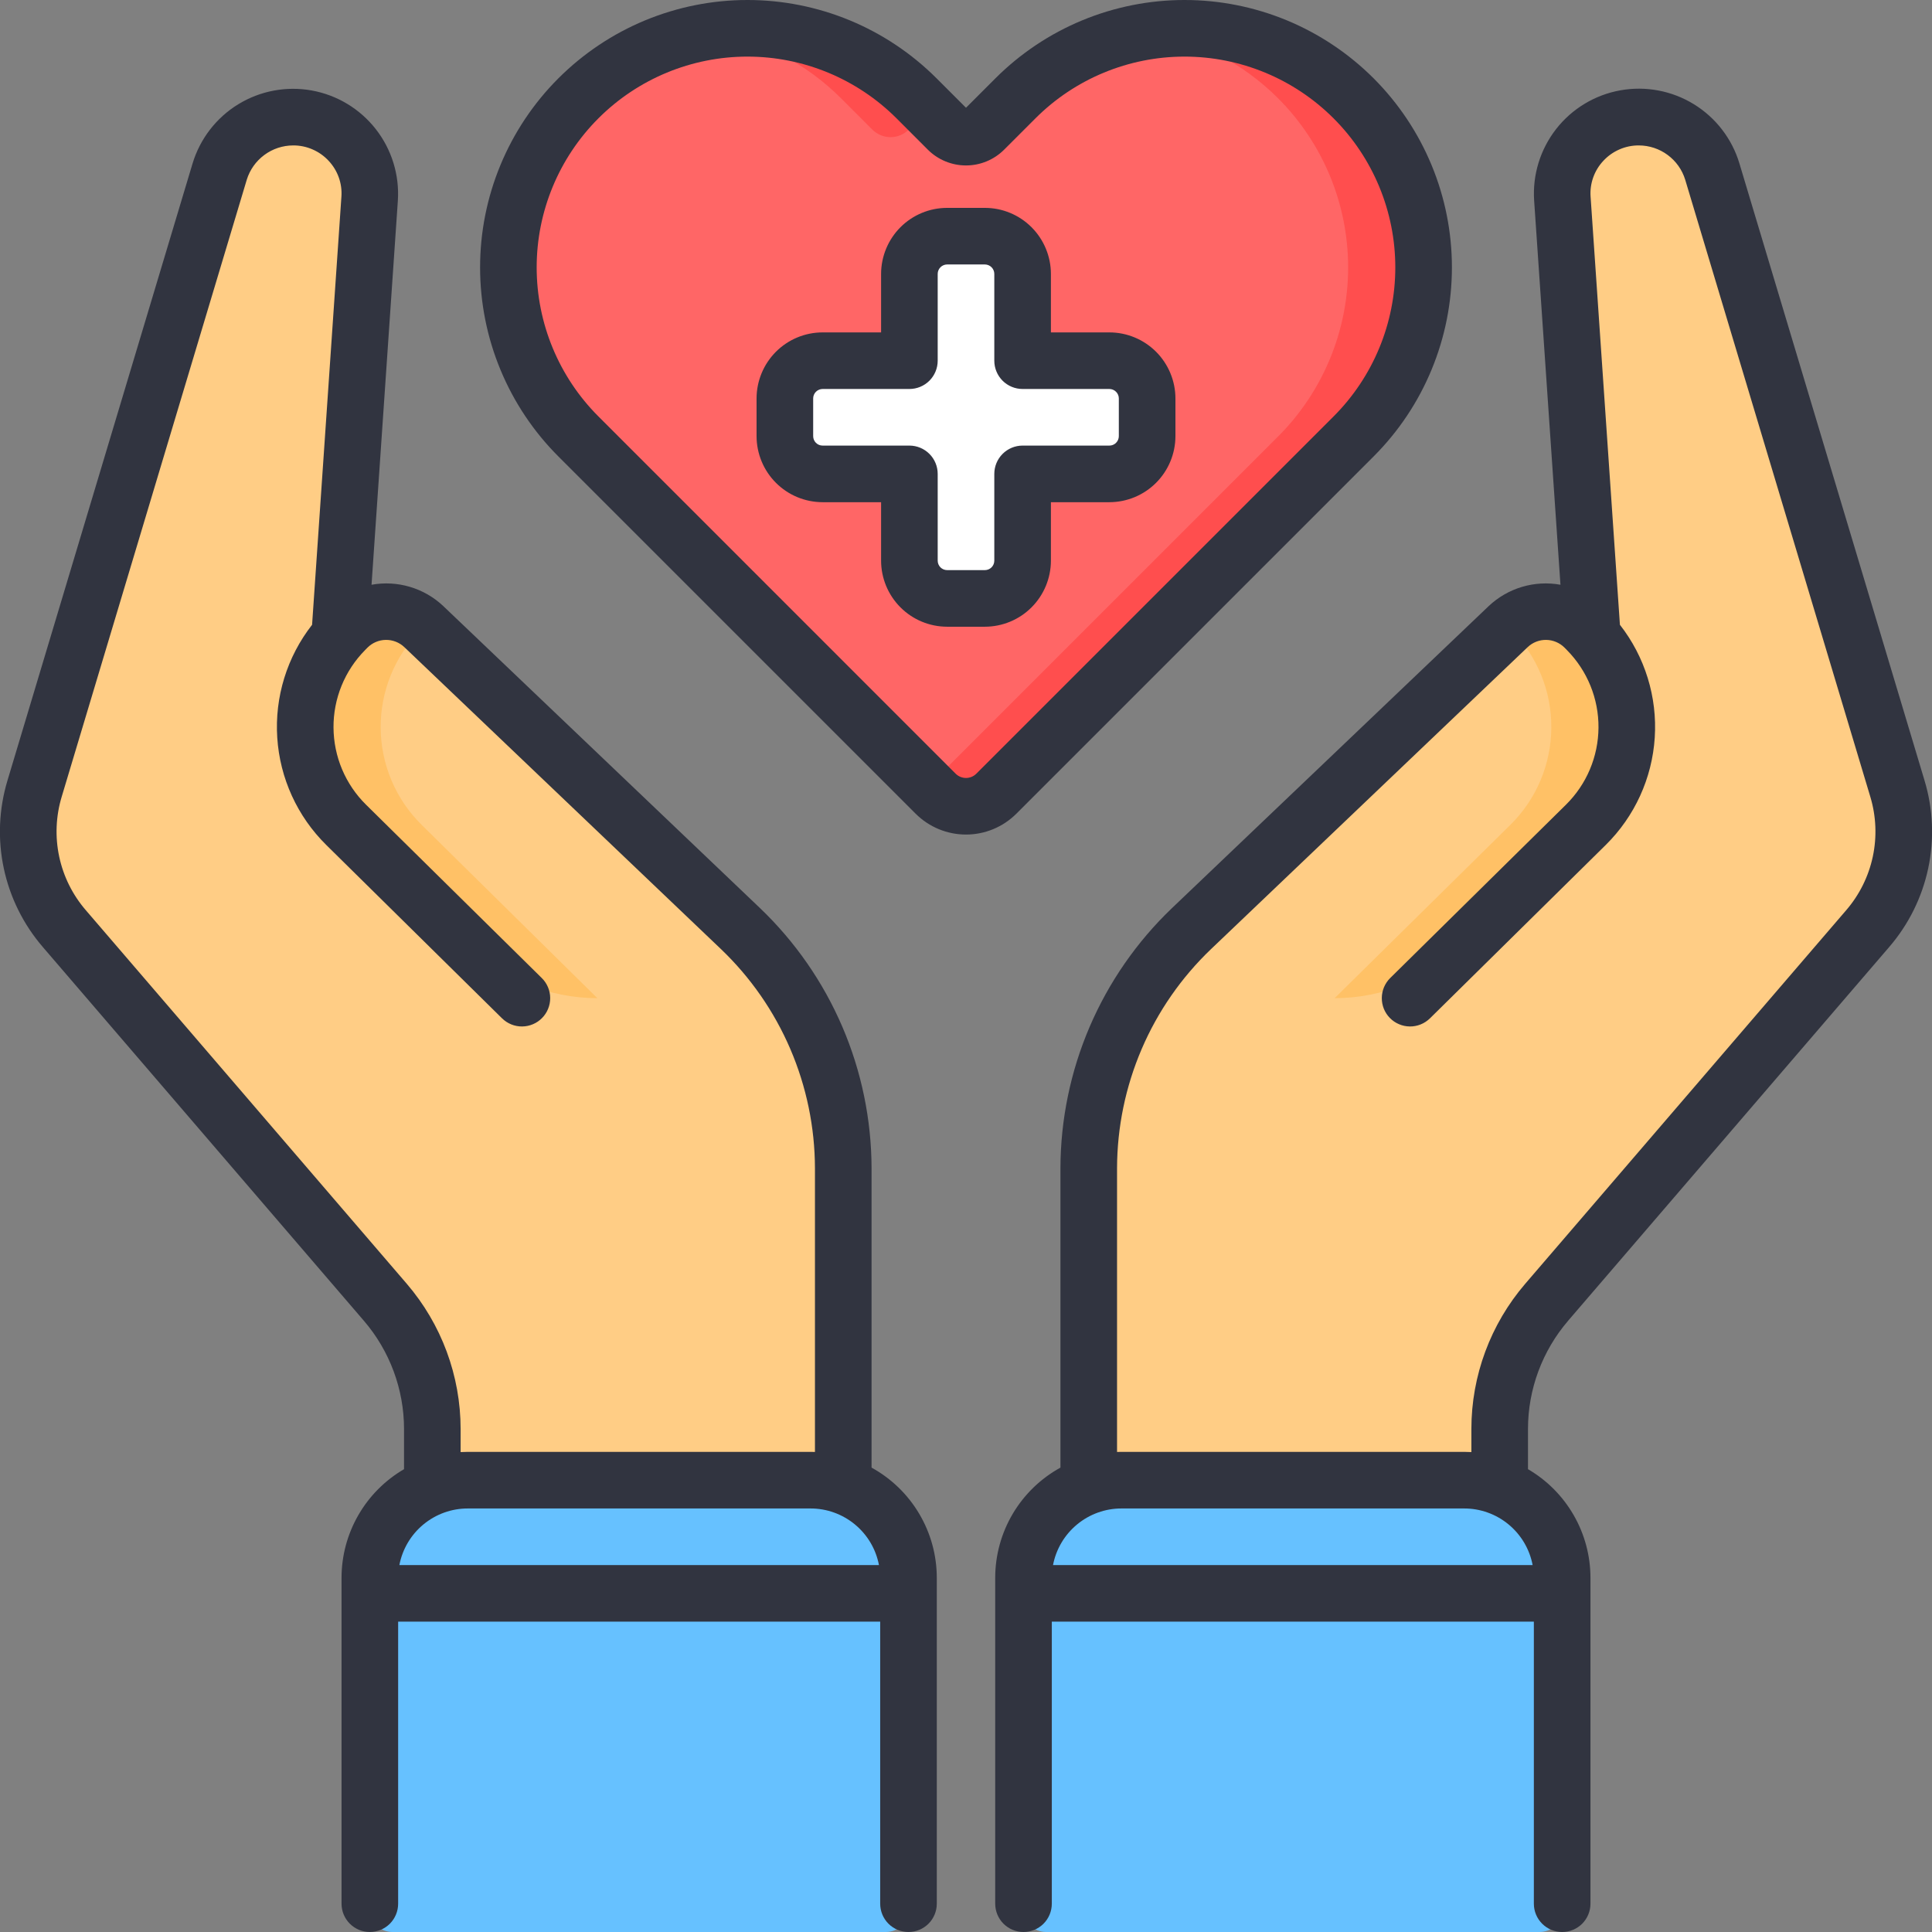 <svg width="77" height="77" viewBox="0 0 77 77" fill="none" xmlns="http://www.w3.org/2000/svg">
<rect x="0" y="0" width="77" height="77" fill="#808080" stroke="none"/>
<g clip-path="url(#clip0_4129_1985)">
<path d="M37.775 5.166L36.529 3.919C35.644 3.034 34.593 2.332 33.437 1.853C32.281 1.374 31.042 1.128 29.791 1.128C28.539 1.128 27.3 1.374 26.144 1.853C24.988 2.332 23.938 3.034 23.053 3.919C22.168 4.804 21.466 5.854 20.987 7.01C20.508 8.166 20.262 9.406 20.262 10.657C20.262 11.908 20.508 13.147 20.987 14.303C21.466 15.46 22.168 16.51 23.053 17.395L25.024 19.366L37.292 31.634C37.613 31.954 38.047 32.134 38.5 32.134C38.953 32.134 39.388 31.954 39.708 31.634L51.976 19.366L53.947 17.395C54.832 16.51 55.534 15.459 56.013 14.303C56.492 13.147 56.738 11.908 56.738 10.657C56.738 9.405 56.492 8.166 56.013 7.01C55.534 5.854 54.832 4.804 53.947 3.919C53.063 3.034 52.012 2.332 50.856 1.853C49.7 1.374 48.461 1.128 47.209 1.128C45.958 1.128 44.719 1.374 43.563 1.853C42.407 2.332 41.356 3.034 40.472 3.919L39.225 5.166C39.033 5.358 38.772 5.466 38.5 5.466C38.228 5.466 37.968 5.358 37.775 5.166H37.775Z" fill="#FF6666"/>
<path d="M33.521 3.919L34.767 5.166C34.96 5.358 35.22 5.466 35.492 5.466C35.764 5.466 36.025 5.358 36.217 5.166L36.996 4.387L36.529 3.919C35.464 2.853 34.162 2.056 32.729 1.591C31.296 1.127 29.774 1.01 28.287 1.249C30.27 1.562 32.103 2.497 33.521 3.919ZM53.947 3.919C52.883 2.853 51.581 2.056 50.148 1.591C48.715 1.127 47.193 1.01 45.706 1.249C47.689 1.562 49.522 2.497 50.94 3.919C51.824 4.804 52.526 5.854 53.005 7.01C53.484 8.166 53.73 9.406 53.73 10.657C53.73 11.908 53.484 13.147 53.005 14.303C52.526 15.46 51.824 16.51 50.94 17.395L48.968 19.366L36.996 31.338L37.292 31.634C37.612 31.954 38.047 32.135 38.5 32.135C38.953 32.135 39.388 31.954 39.708 31.634L51.976 19.366L53.947 17.395C54.832 16.51 55.534 15.46 56.013 14.303C56.492 13.147 56.738 11.908 56.738 10.657C56.738 9.406 56.492 8.166 56.013 7.01C55.534 5.854 54.832 4.804 53.947 3.919Z" fill="#FF4E4E"/>
<path d="M59.77 62.719V56.955C59.77 55.1 60.435 53.306 61.645 51.899L74.434 37.012C75.085 36.256 75.534 35.348 75.742 34.373C75.949 33.397 75.908 32.385 75.621 31.43L68.245 6.839C68.055 6.21 67.668 5.66 67.14 5.268C66.613 4.877 65.973 4.667 65.317 4.667C64.899 4.666 64.485 4.751 64.102 4.917C63.718 5.082 63.373 5.325 63.087 5.629C62.801 5.934 62.581 6.294 62.44 6.688C62.299 7.081 62.24 7.499 62.268 7.916L63.752 29.587L45.6 44.796V63.181L59.77 62.719Z" fill="#FFCD85"/>
<path d="M56.2 39.782L63.203 32.875C63.716 32.369 64.124 31.767 64.405 31.103C64.685 30.439 64.831 29.727 64.836 29.006C64.841 28.286 64.703 27.572 64.432 26.904C64.16 26.237 63.76 25.63 63.254 25.117L63.157 25.019C62.756 24.613 62.212 24.381 61.642 24.373C61.072 24.364 60.522 24.58 60.109 24.973L47.485 37.011C46.193 38.242 45.163 39.723 44.46 41.364C43.756 43.005 43.393 44.772 43.392 46.557V63.182L56.2 39.782Z" fill="#FFCD85"/>
<path d="M63.253 25.117L63.157 25.02C62.757 24.614 62.213 24.382 61.643 24.373C61.072 24.365 60.522 24.58 60.109 24.974L60.104 24.978C60.119 24.992 60.135 25.005 60.149 25.019L60.246 25.117C60.752 25.629 61.152 26.237 61.424 26.904C61.696 27.571 61.833 28.286 61.828 29.006C61.824 29.727 61.677 30.439 61.397 31.103C61.117 31.767 60.708 32.369 60.195 32.875L53.192 39.782C55.119 39.782 56.969 39.023 58.341 37.67L63.203 32.875C63.716 32.369 64.124 31.767 64.405 31.103C64.685 30.439 64.831 29.727 64.836 29.006C64.841 28.286 64.703 27.571 64.432 26.904C64.16 26.237 63.76 25.629 63.253 25.117Z" fill="#FFC166"/>
<path d="M40.792 76.098V61.248C40.792 60.649 41.03 60.075 41.453 59.652C41.876 59.229 42.45 58.992 43.048 58.992H60.004C60.602 58.992 61.176 59.229 61.599 59.652C62.022 60.075 62.26 60.649 62.26 61.248V76.098C62.26 76.337 62.165 76.567 61.996 76.736C61.826 76.905 61.597 77 61.358 77H41.694C41.455 77 41.225 76.905 41.056 76.736C40.887 76.567 40.792 76.337 40.792 76.098Z" fill="#66C1FF"/>
<path d="M17.23 62.719V56.955C17.23 55.1 16.565 53.306 15.355 51.899L2.566 37.012C1.915 36.256 1.466 35.348 1.258 34.373C1.051 33.397 1.092 32.385 1.378 31.43L8.755 6.839C8.945 6.21 9.332 5.66 9.86 5.268C10.387 4.877 11.027 4.667 11.683 4.667C12.101 4.666 12.514 4.751 12.898 4.917C13.282 5.082 13.627 5.325 13.913 5.629C14.199 5.934 14.419 6.294 14.56 6.688C14.701 7.081 14.759 7.499 14.732 7.916L13.247 29.587L31.4 44.796V63.181L17.23 62.719Z" fill="#FFCD85"/>
<path d="M20.8 39.782L13.797 32.875C13.284 32.369 12.876 31.767 12.595 31.103C12.315 30.439 12.169 29.727 12.164 29.006C12.159 28.286 12.297 27.572 12.568 26.904C12.84 26.237 13.24 25.63 13.746 25.117L13.843 25.019C14.244 24.613 14.788 24.381 15.358 24.373C15.928 24.364 16.479 24.58 16.891 24.973L29.515 37.011C30.808 38.242 31.837 39.723 32.54 41.364C33.244 43.005 33.607 44.772 33.608 46.557V63.182L20.8 39.782Z" fill="#FFCD85"/>
<path d="M13.747 25.117L13.842 25.02C14.243 24.614 14.787 24.382 15.357 24.373C15.928 24.365 16.478 24.58 16.891 24.974L16.896 24.978C16.881 24.992 16.865 25.005 16.851 25.019L16.754 25.117C16.248 25.629 15.848 26.237 15.576 26.904C15.305 27.571 15.167 28.286 15.172 29.006C15.176 29.727 15.323 30.439 15.603 31.103C15.883 31.767 16.292 32.369 16.805 32.875L23.808 39.782C21.881 39.782 20.031 39.023 18.659 37.67L13.797 32.875C13.284 32.369 12.876 31.767 12.595 31.103C12.315 30.439 12.169 29.727 12.164 29.006C12.159 28.286 12.297 27.571 12.568 26.904C12.84 26.237 13.24 25.629 13.747 25.117Z" fill="#FFC166"/>
<path d="M36.208 76.098V61.248C36.208 60.649 35.97 60.075 35.547 59.652C35.124 59.229 34.55 58.992 33.952 58.992H16.996C16.398 58.992 15.824 59.229 15.401 59.652C14.978 60.075 14.74 60.649 14.74 61.248V76.098C14.74 76.337 14.835 76.567 15.005 76.736C15.174 76.905 15.403 77 15.643 77H35.306C35.545 77 35.775 76.905 35.944 76.736C36.113 76.567 36.208 76.337 36.208 76.098Z" fill="#66C1FF"/>
<path d="M44.215 14.376H40.756V10.916C40.756 10.518 40.597 10.135 40.315 9.853C40.033 9.571 39.651 9.413 39.252 9.413H37.748C37.349 9.413 36.967 9.571 36.685 9.853C36.403 10.135 36.244 10.518 36.244 10.916V14.376H32.785C32.386 14.376 32.004 14.534 31.722 14.816C31.44 15.098 31.281 15.48 31.281 15.879V17.383C31.281 17.782 31.44 18.165 31.722 18.447C32.004 18.729 32.386 18.887 32.785 18.887H36.244V22.346C36.244 22.745 36.403 23.128 36.685 23.41C36.967 23.692 37.349 23.85 37.748 23.85H39.252C39.651 23.85 40.033 23.692 40.315 23.41C40.597 23.128 40.756 22.745 40.756 22.346V18.887H44.215C44.614 18.887 44.996 18.729 45.278 18.447C45.56 18.165 45.719 17.782 45.719 17.383V15.879C45.719 15.48 45.56 15.098 45.278 14.816C44.996 14.534 44.614 14.376 44.215 14.376Z" fill="white"/>
<path d="M34.736 58.492L34.736 46.557C34.731 44.62 34.335 42.703 33.572 40.923C32.808 39.142 31.693 37.534 30.293 36.195L17.669 24.157C17.293 23.801 16.838 23.538 16.34 23.39C15.844 23.242 15.319 23.213 14.808 23.305L15.857 7.993C15.923 6.968 15.61 5.955 14.977 5.146C14.344 4.337 13.436 3.789 12.425 3.606C11.414 3.424 10.372 3.619 9.496 4.155C8.62 4.692 7.972 5.532 7.675 6.515L0.298 31.106C-0.045 32.243 -0.096 33.447 0.151 34.608C0.398 35.769 0.934 36.849 1.71 37.748L14.499 52.635C15.533 53.837 16.102 55.37 16.103 56.955V58.554C15.346 58.995 14.718 59.627 14.281 60.386C13.844 61.145 13.613 62.005 13.612 62.881V75.872C13.612 76.171 13.731 76.458 13.943 76.67C14.154 76.881 14.441 77 14.74 77C15.039 77 15.326 76.881 15.538 76.67C15.749 76.458 15.868 76.171 15.868 75.872V64.631H35.08V75.872C35.08 76.171 35.199 76.458 35.41 76.67C35.622 76.881 35.909 77 36.208 77C36.507 77 36.794 76.881 37.005 76.67C37.217 76.458 37.336 76.171 37.336 75.872V62.881C37.335 61.984 37.093 61.103 36.635 60.331C36.178 59.559 35.522 58.924 34.736 58.492ZM3.421 36.277C2.893 35.666 2.527 34.93 2.359 34.139C2.191 33.349 2.225 32.528 2.459 31.754L9.835 7.163C9.957 6.768 10.202 6.422 10.535 6.176C10.867 5.93 11.27 5.797 11.683 5.796C11.949 5.794 12.211 5.848 12.454 5.954C12.698 6.059 12.917 6.214 13.097 6.408C13.276 6.599 13.414 6.824 13.502 7.07C13.59 7.316 13.626 7.578 13.607 7.839L12.438 24.901C11.439 26.179 10.945 27.779 11.05 29.398C11.154 31.016 11.85 32.539 13.005 33.678L20.008 40.585C20.114 40.689 20.239 40.771 20.376 40.827C20.513 40.883 20.66 40.911 20.808 40.91C20.956 40.909 21.103 40.879 21.239 40.821C21.376 40.764 21.499 40.68 21.603 40.574C21.707 40.469 21.79 40.344 21.845 40.206C21.901 40.069 21.929 39.922 21.928 39.774C21.927 39.626 21.897 39.48 21.839 39.343C21.782 39.207 21.698 39.083 21.592 38.979L14.589 32.072C14.181 31.67 13.857 31.192 13.634 30.664C13.412 30.137 13.296 29.571 13.292 28.999C13.288 28.427 13.397 27.859 13.613 27.329C13.829 26.799 14.147 26.317 14.549 25.91L14.645 25.812C14.839 25.618 15.101 25.507 15.375 25.503C15.649 25.499 15.914 25.602 16.113 25.79L28.736 37.828C29.916 38.956 30.856 40.31 31.499 41.81C32.142 43.31 32.476 44.925 32.48 46.557L32.48 57.868C32.42 57.866 32.361 57.864 32.3 57.864H18.648C18.551 57.864 18.454 57.867 18.358 57.873V56.955C18.357 54.83 17.595 52.776 16.211 51.164L3.421 36.277ZM15.917 62.376C16.038 61.74 16.378 61.168 16.876 60.756C17.375 60.344 18.001 60.119 18.648 60.12H32.3C32.947 60.119 33.573 60.344 34.072 60.756C34.571 61.168 34.91 61.74 35.031 62.376H15.917ZM62.5 52.635L75.29 37.748C76.066 36.849 76.602 35.769 76.849 34.608C77.096 33.447 77.045 32.242 76.702 31.106L69.325 6.515C69.03 5.53 68.382 4.689 67.505 4.151C66.629 3.614 65.586 3.418 64.574 3.601C63.562 3.783 62.653 4.332 62.02 5.142C61.388 5.953 61.075 6.968 61.143 7.993L62.192 23.305C61.681 23.213 61.157 23.242 60.66 23.39C60.163 23.538 59.707 23.801 59.331 24.157L46.707 36.195C45.307 37.534 44.192 39.142 43.428 40.923C42.665 42.703 42.269 44.62 42.264 46.557V58.492C41.478 58.924 40.822 59.559 40.364 60.331C39.907 61.103 39.665 61.984 39.664 62.881V75.872C39.664 76.171 39.783 76.458 39.994 76.67C40.206 76.881 40.493 77 40.792 77C41.091 77 41.378 76.881 41.59 76.67C41.801 76.458 41.92 76.171 41.92 75.872V64.631H61.132V75.872C61.132 76.171 61.251 76.458 61.463 76.67C61.674 76.881 61.961 77 62.26 77C62.559 77 62.846 76.881 63.058 76.67C63.269 76.458 63.388 76.171 63.388 75.872V62.881C63.387 62.005 63.156 61.145 62.719 60.386C62.282 59.627 61.654 58.995 60.898 58.554V56.955C60.898 55.37 61.467 53.837 62.501 52.635L62.5 52.635ZM61.083 62.376H41.968C42.09 61.74 42.429 61.168 42.928 60.756C43.426 60.344 44.053 60.119 44.7 60.12H58.352C58.999 60.119 59.625 60.344 60.124 60.756C60.622 61.168 60.962 61.74 61.083 62.376H61.083ZM60.789 51.164C59.404 52.776 58.642 54.83 58.642 56.955V57.873C58.545 57.867 58.449 57.864 58.352 57.864H44.7C44.639 57.864 44.58 57.866 44.52 57.868V46.557C44.524 44.925 44.858 43.31 45.501 41.81C46.144 40.31 47.084 38.956 48.264 37.828L60.887 25.79C61.086 25.602 61.351 25.499 61.625 25.503C61.899 25.507 62.16 25.618 62.354 25.811L62.451 25.91C62.853 26.317 63.171 26.799 63.387 27.329C63.603 27.86 63.712 28.427 63.708 28.999C63.704 29.571 63.588 30.137 63.365 30.665C63.143 31.192 62.818 31.67 62.411 32.072L55.407 38.979C55.302 39.083 55.218 39.207 55.16 39.343C55.103 39.48 55.073 39.626 55.072 39.774C55.071 39.922 55.099 40.069 55.154 40.207C55.21 40.344 55.292 40.469 55.396 40.574C55.5 40.68 55.624 40.764 55.761 40.821C55.897 40.879 56.044 40.909 56.192 40.91C56.34 40.911 56.487 40.883 56.624 40.827C56.761 40.772 56.886 40.689 56.992 40.585L63.995 33.678C65.15 32.539 65.846 31.016 65.95 29.398C66.055 27.779 65.561 26.179 64.562 24.901L63.393 7.839C63.374 7.578 63.41 7.316 63.498 7.07C63.586 6.824 63.723 6.599 63.903 6.408C64.083 6.214 64.302 6.059 64.545 5.954C64.789 5.848 65.051 5.794 65.317 5.796C65.73 5.797 66.133 5.93 66.465 6.176C66.798 6.422 67.043 6.768 67.164 7.163L74.541 31.754C74.775 32.528 74.809 33.349 74.641 34.139C74.473 34.93 74.107 35.666 73.579 36.278L60.789 51.164ZM54.745 18.192C55.735 17.203 56.52 16.028 57.055 14.735C57.591 13.442 57.866 12.056 57.866 10.657C57.866 9.257 57.591 7.872 57.055 6.579C56.519 5.286 55.734 4.111 54.745 3.121C53.755 2.132 52.58 1.347 51.288 0.811C49.995 0.276 48.609 2.99831e-05 47.209 4.39662e-05C45.81 5.79493e-05 44.424 0.276 43.131 0.811C41.838 1.347 40.663 2.132 39.674 3.121L38.5 4.295L37.326 3.121C36.336 2.132 35.162 1.347 33.869 0.811C32.576 0.276 31.19 1.04268e-08 29.791 0C28.391 -1.04268e-08 27.005 0.276 25.712 0.811C24.419 1.347 23.245 2.132 22.255 3.121C21.265 4.111 20.48 5.286 19.945 6.579C19.409 7.872 19.134 9.257 19.134 10.657C19.134 12.056 19.409 13.442 19.945 14.735C20.48 16.028 21.265 17.203 22.255 18.192L36.495 32.432C37.027 32.963 37.748 33.261 38.5 33.261C39.252 33.261 39.973 32.963 40.505 32.432L54.745 18.192ZM38.089 30.837L23.85 16.597C22.274 15.022 21.389 12.885 21.389 10.657C21.389 8.429 22.274 6.292 23.85 4.716C25.425 3.141 27.562 2.256 29.79 2.256C32.019 2.256 34.155 3.141 35.731 4.716L36.977 5.963C37.381 6.367 37.929 6.594 38.5 6.594C39.071 6.594 39.618 6.367 40.022 5.963L41.269 4.716C42.844 3.141 44.981 2.256 47.209 2.256C49.437 2.256 51.574 3.141 53.15 4.717C54.725 6.292 55.61 8.429 55.61 10.657C55.61 12.885 54.725 15.022 53.15 16.597L38.91 30.837C38.801 30.945 38.654 31.006 38.5 31.006C38.346 31.006 38.198 30.945 38.089 30.837ZM44.215 13.248H41.884V10.916C41.883 10.219 41.605 9.55 41.112 9.056C40.619 8.563 39.95 8.285 39.252 8.285H37.748C37.05 8.285 36.381 8.563 35.888 9.056C35.395 9.55 35.117 10.219 35.116 10.916V13.248H32.785C32.087 13.248 31.418 13.526 30.925 14.019C30.432 14.513 30.154 15.182 30.153 15.879V17.383C30.154 18.081 30.432 18.75 30.925 19.243C31.418 19.737 32.087 20.014 32.785 20.015H35.116V22.346C35.117 23.044 35.395 23.713 35.888 24.206C36.381 24.7 37.05 24.977 37.748 24.978H39.252C39.95 24.977 40.619 24.7 41.112 24.206C41.605 23.713 41.883 23.044 41.884 22.346V20.015H44.215C44.913 20.014 45.581 19.737 46.075 19.243C46.568 18.75 46.846 18.081 46.847 17.383V15.879C46.846 15.182 46.568 14.513 46.075 14.019C45.581 13.526 44.913 13.248 44.215 13.248ZM44.591 17.383C44.591 17.483 44.551 17.578 44.48 17.649C44.41 17.72 44.315 17.759 44.215 17.759H40.756C40.457 17.759 40.17 17.878 39.958 18.09C39.747 18.301 39.628 18.588 39.628 18.887V22.346C39.628 22.446 39.588 22.541 39.518 22.612C39.447 22.682 39.352 22.722 39.252 22.722H37.748C37.648 22.722 37.553 22.682 37.482 22.612C37.412 22.541 37.372 22.446 37.372 22.346V18.887C37.372 18.588 37.253 18.301 37.042 18.09C36.83 17.878 36.543 17.759 36.244 17.759H32.785C32.685 17.759 32.59 17.72 32.519 17.649C32.449 17.578 32.409 17.483 32.409 17.383V15.879C32.409 15.78 32.449 15.684 32.519 15.614C32.59 15.543 32.685 15.504 32.785 15.503H36.244C36.543 15.503 36.83 15.385 37.042 15.173C37.253 14.961 37.372 14.675 37.372 14.376V10.916C37.372 10.817 37.412 10.721 37.482 10.651C37.553 10.58 37.648 10.541 37.748 10.54H39.252C39.352 10.541 39.447 10.58 39.518 10.651C39.588 10.721 39.628 10.817 39.628 10.916V14.376C39.628 14.675 39.747 14.961 39.958 15.173C40.17 15.385 40.457 15.503 40.756 15.503H44.215C44.315 15.504 44.41 15.543 44.48 15.614C44.551 15.684 44.591 15.78 44.591 15.879V17.383Z" fill="#313440"/>
</g>
<defs>
<clipPath id="clip0_4129_1985">
<rect width="77" height="77" fill="white"/>
</clipPath>
</defs>
</svg>

